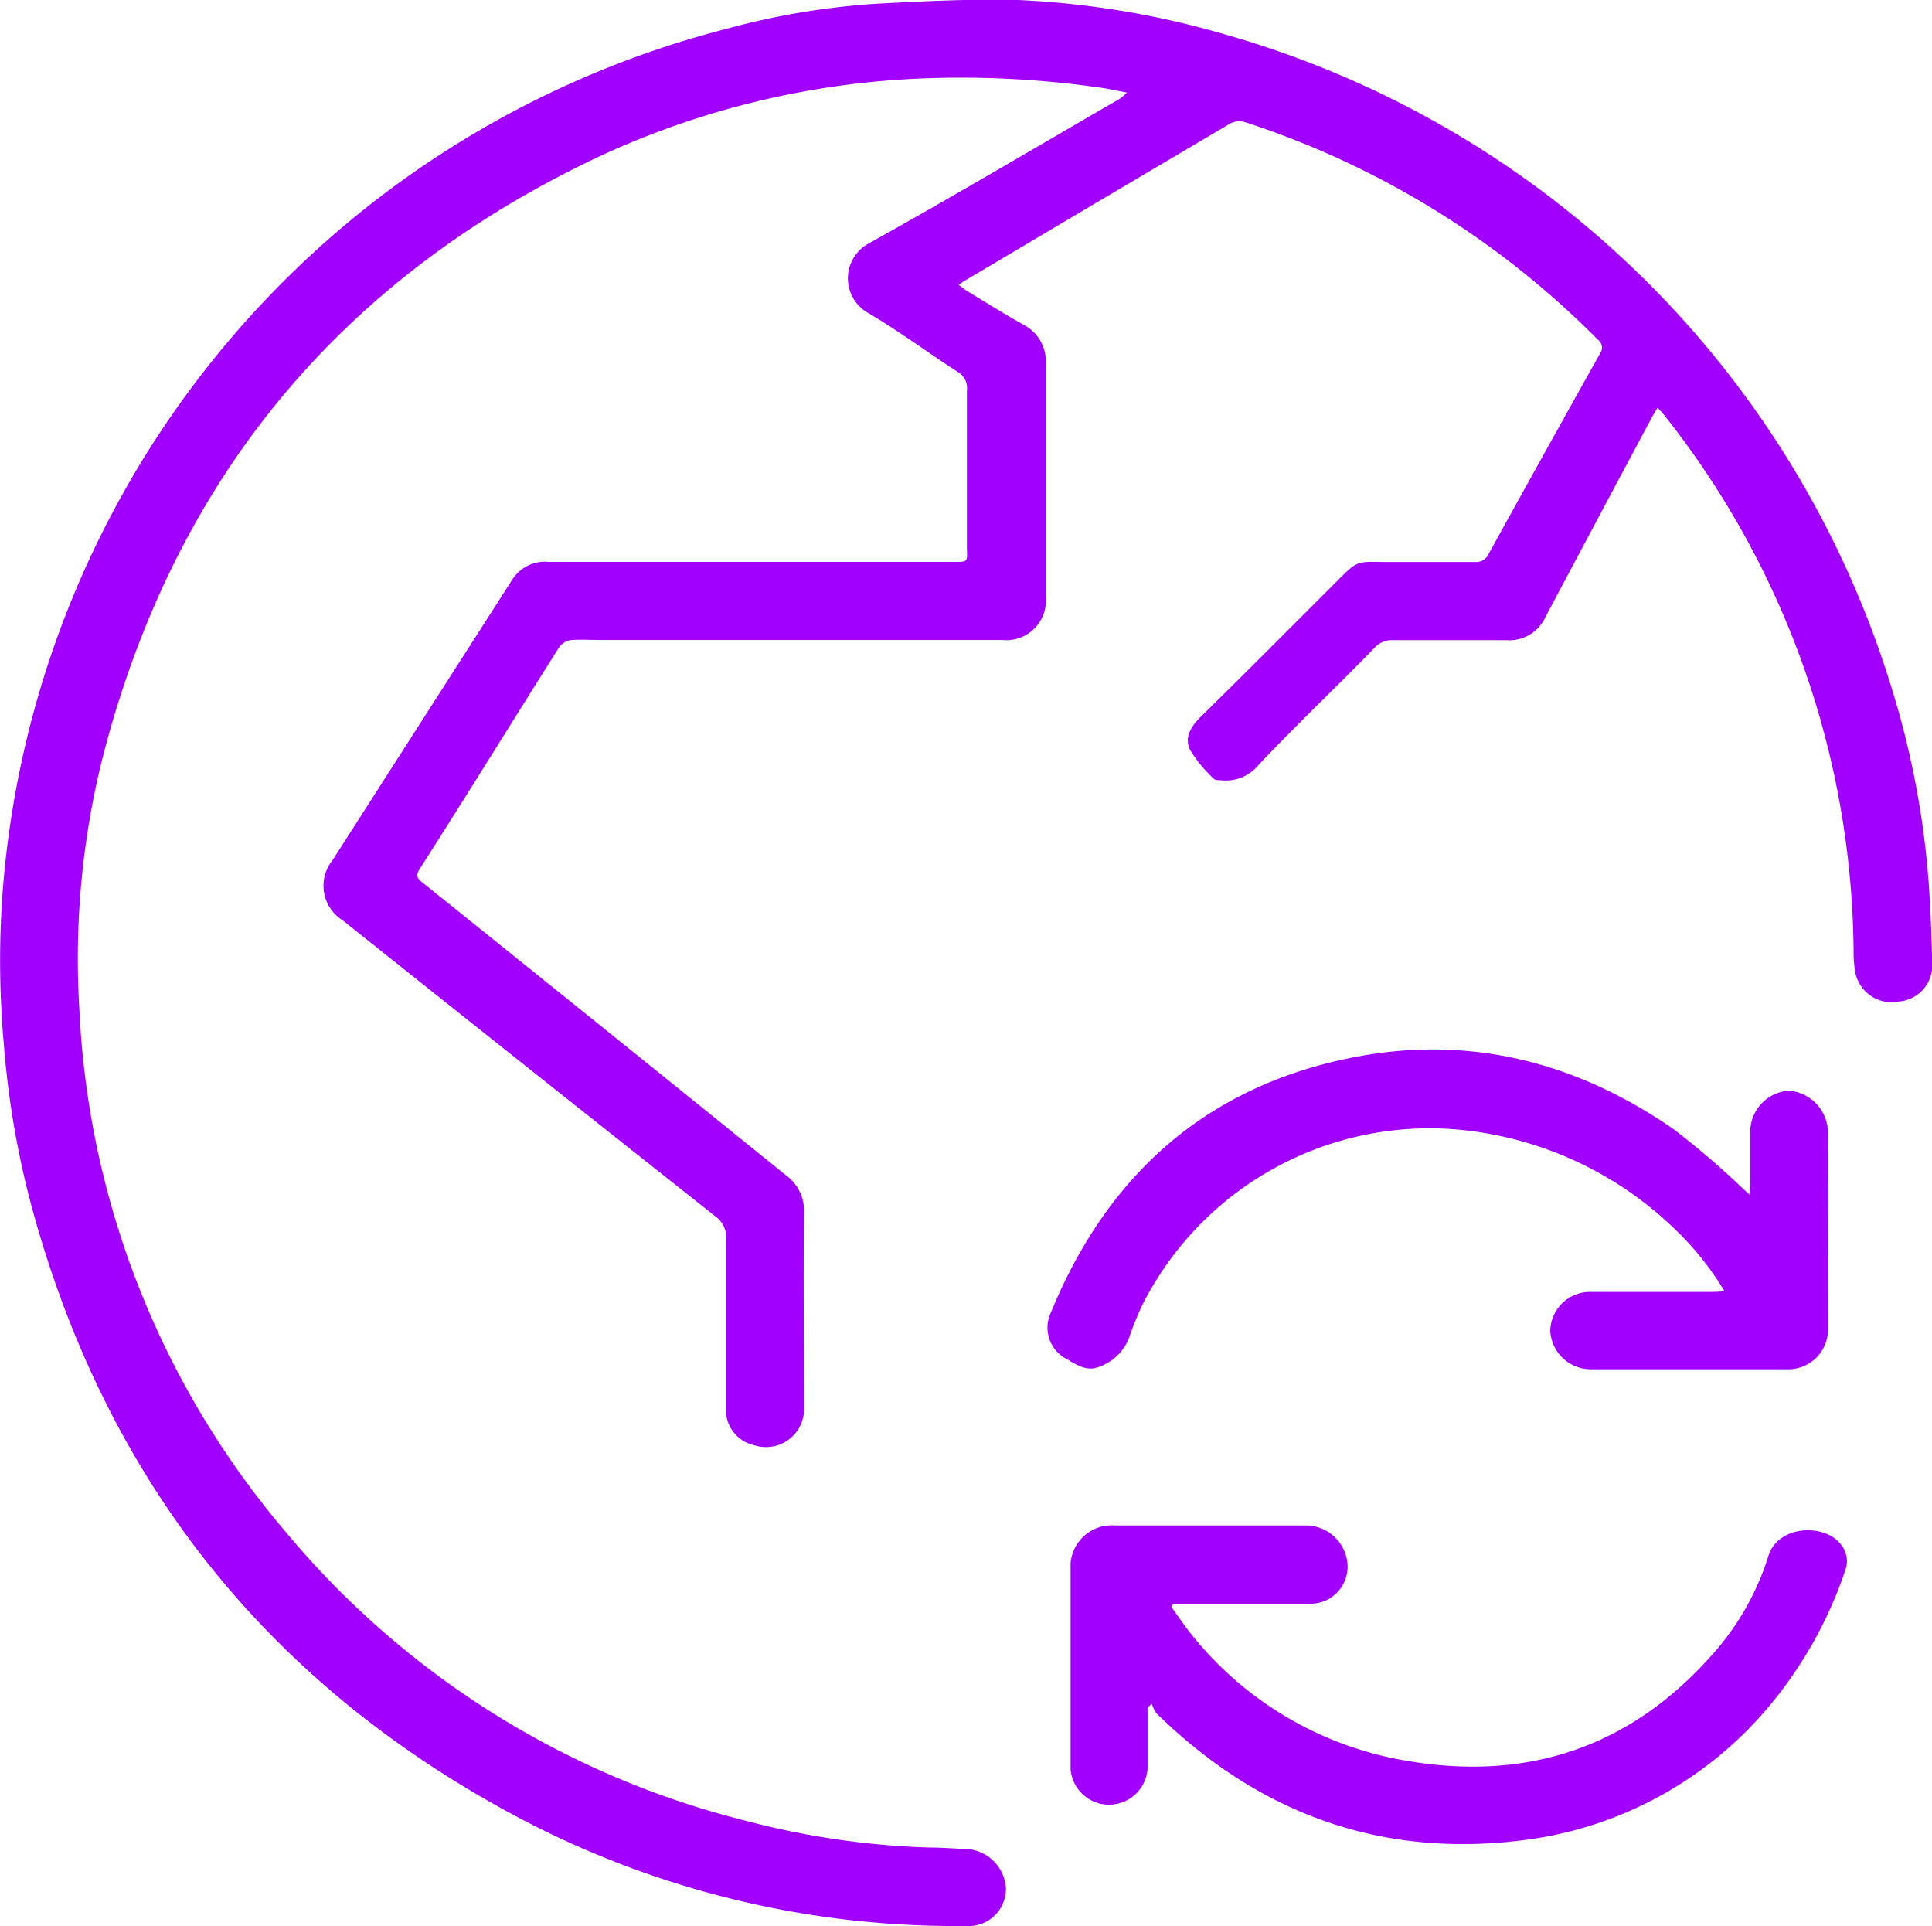 <svg xmlns="http://www.w3.org/2000/svg" viewBox="0 0 146.12 145.67">
<defs><style>.cls-1{fill:#a100ff;}</style></defs><g id="Layer_2" data-name="Layer 2"><g id="Layer_1-2" data-name="Layer 1"><path class="cls-1" d="M125.36,30.84c-.19.32-.34.56-.47.81q-4,7.47-8,15a3,3,0,0,1-3,1.76c-2.83,0-5.67,0-8.5,0a1.76,1.76,0,0,0-1.4.55c-2.92,3-5.92,5.84-8.78,8.86A3.2,3.2,0,0,1,92.29,59c-.16,0-.39,0-.48-.1A10.35,10.35,0,0,1,90,56.7c-.46-1,.12-1.82.9-2.58,3.21-3.14,6.37-6.33,9.55-9.5,2.53-2.52,1.79-2.09,5.13-2.12,2,0,4,0,6,0a1,1,0,0,0,1-.6q4.19-7.59,8.43-15.16a.75.75,0,0,0-.17-1.06A66.47,66.47,0,0,0,94.24,9.26a1.54,1.54,0,0,0-1.14.05q-10.16,6-20.27,12a2.8,2.8,0,0,0-.32.24c.24.17.43.33.64.46,1.41.86,2.82,1.74,4.26,2.55a3.09,3.09,0,0,1,1.68,2.95c0,5.86,0,11.72,0,17.58a3,3,0,0,1-3.27,3.31c-10.1,0-20.19,0-30.28,0-.77,0-1.54-.05-2.3,0a1.36,1.36,0,0,0-.92.5c-3.54,5.6-7,11.22-10.58,16.82-.38.59-.07.79.3,1.09q13.7,11,27.39,22.06a3.31,3.31,0,0,1,1.38,2.82c-.06,4.91,0,9.81,0,14.71A2.88,2.88,0,0,1,57,109.28a2.7,2.7,0,0,1-2.09-2.75c0-4.28,0-8.56,0-12.83A1.89,1.89,0,0,0,54.12,92Q40,80.83,25.92,69.6a3.08,3.08,0,0,1-.77-4.55q6.8-10.61,13.6-21.23a2.93,2.93,0,0,1,2.75-1.33H71.78c1.6,0,1.34.12,1.35-1.33,0-3.89,0-7.78,0-11.68a1.39,1.39,0,0,0-.69-1.35c-2.3-1.49-4.5-3.13-6.86-4.51a3,3,0,0,1,.16-5.23C72,14.9,78.15,11.26,84.34,7.67A3,3,0,0,0,85.23,7c-.71-.13-1.42-.3-2.14-.39A74.07,74.07,0,0,0,70,5.92,64,64,0,0,0,45.5,11.75C25.94,20.91,13.35,36,7.87,56.87A62.56,62.56,0,0,0,6,76.28a65.67,65.67,0,0,0,15.66,39.63A66.06,66.06,0,0,0,56.5,137.72a61.55,61.55,0,0,0,13.84,2c.91,0,1.82.08,2.74.11a3.16,3.16,0,0,1,3,3,2.81,2.81,0,0,1-3,2.82,70.61,70.61,0,0,1-33.78-8.15c-19.1-10.12-31.43-25.72-37-46.6a67.53,67.53,0,0,1-2-11.82A70.94,70.94,0,0,1,.2,67.44,73.15,73.15,0,0,1,54.83,2.21,57,57,0,0,1,66.28.28C69.85.09,73.44-.09,77,0A66.46,66.46,0,0,1,92.71,2.62,73.83,73.83,0,0,1,142.87,51.4a66.32,66.32,0,0,1,3,15.34c.14,2,.22,4,.26,6a2.74,2.74,0,0,1-2.53,3,2.8,2.8,0,0,1-3.32-2.44,8.62,8.62,0,0,1-.09-1.14,66,66,0,0,0-14.24-40.66c-.15-.21-.34-.39-.57-.65"/><path class="cls-1" d="M130.41,97.62a22.65,22.65,0,0,0-4.09-5A27.11,27.11,0,0,0,111,85.5,24.33,24.33,0,0,0,86.43,98.62a21.82,21.82,0,0,0-1,2.45,3.76,3.76,0,0,1-2.74,2.42,2.27,2.27,0,0,1-1.18-.25,4.62,4.62,0,0,1-.75-.42,2.67,2.67,0,0,1-1.29-3.54c4.29-10.47,11.84-17.19,23-19.34,8.75-1.69,16.83.41,24.1,5.45a62.37,62.37,0,0,1,5.19,4.44l.56.52c0-.38.05-.61.05-.83,0-1.3,0-2.6,0-3.9a3.14,3.14,0,0,1,2.93-3.14,3.21,3.21,0,0,1,2.95,3.07c-.05,5,0,10,0,14.92a3,3,0,0,1-3.11,3.08q-7.4,0-14.78,0a3.07,3.07,0,0,1-3.11-2.85,3,3,0,0,1,3-3c3,0,6.06,0,9.09,0,.3,0,.6,0,1.08-.06"/><path class="cls-1" d="M88.58,121.51c.56.76,1.08,1.56,1.69,2.29a26.39,26.39,0,0,0,16.44,9.41c8.93,1.45,16.54-1.12,22.63-7.9a20.19,20.19,0,0,0,4.4-7.62c.71-2.34,4.13-2.48,5.4-1a2,2,0,0,1,.42,2.07,31.84,31.84,0,0,1-5.46,9.91,28.87,28.87,0,0,1-18.63,10.46c-10.87,1.45-20.2-1.91-28-9.56a2.42,2.42,0,0,1-.35-.7l-.33.24c0,.23,0,.46,0,.69,0,1.32,0,2.64,0,4a2.92,2.92,0,0,1-5.82,0q0-7.78,0-15.57a3.12,3.12,0,0,1,3.34-2.87H96.5c.75,0,1.49,0,2.24,0a3.17,3.17,0,0,1,3.16,2.78A2.8,2.8,0,0,1,99,121.28c-3.15,0-6.29,0-9.44,0h-.84l-.11.23"/></g></g></svg>